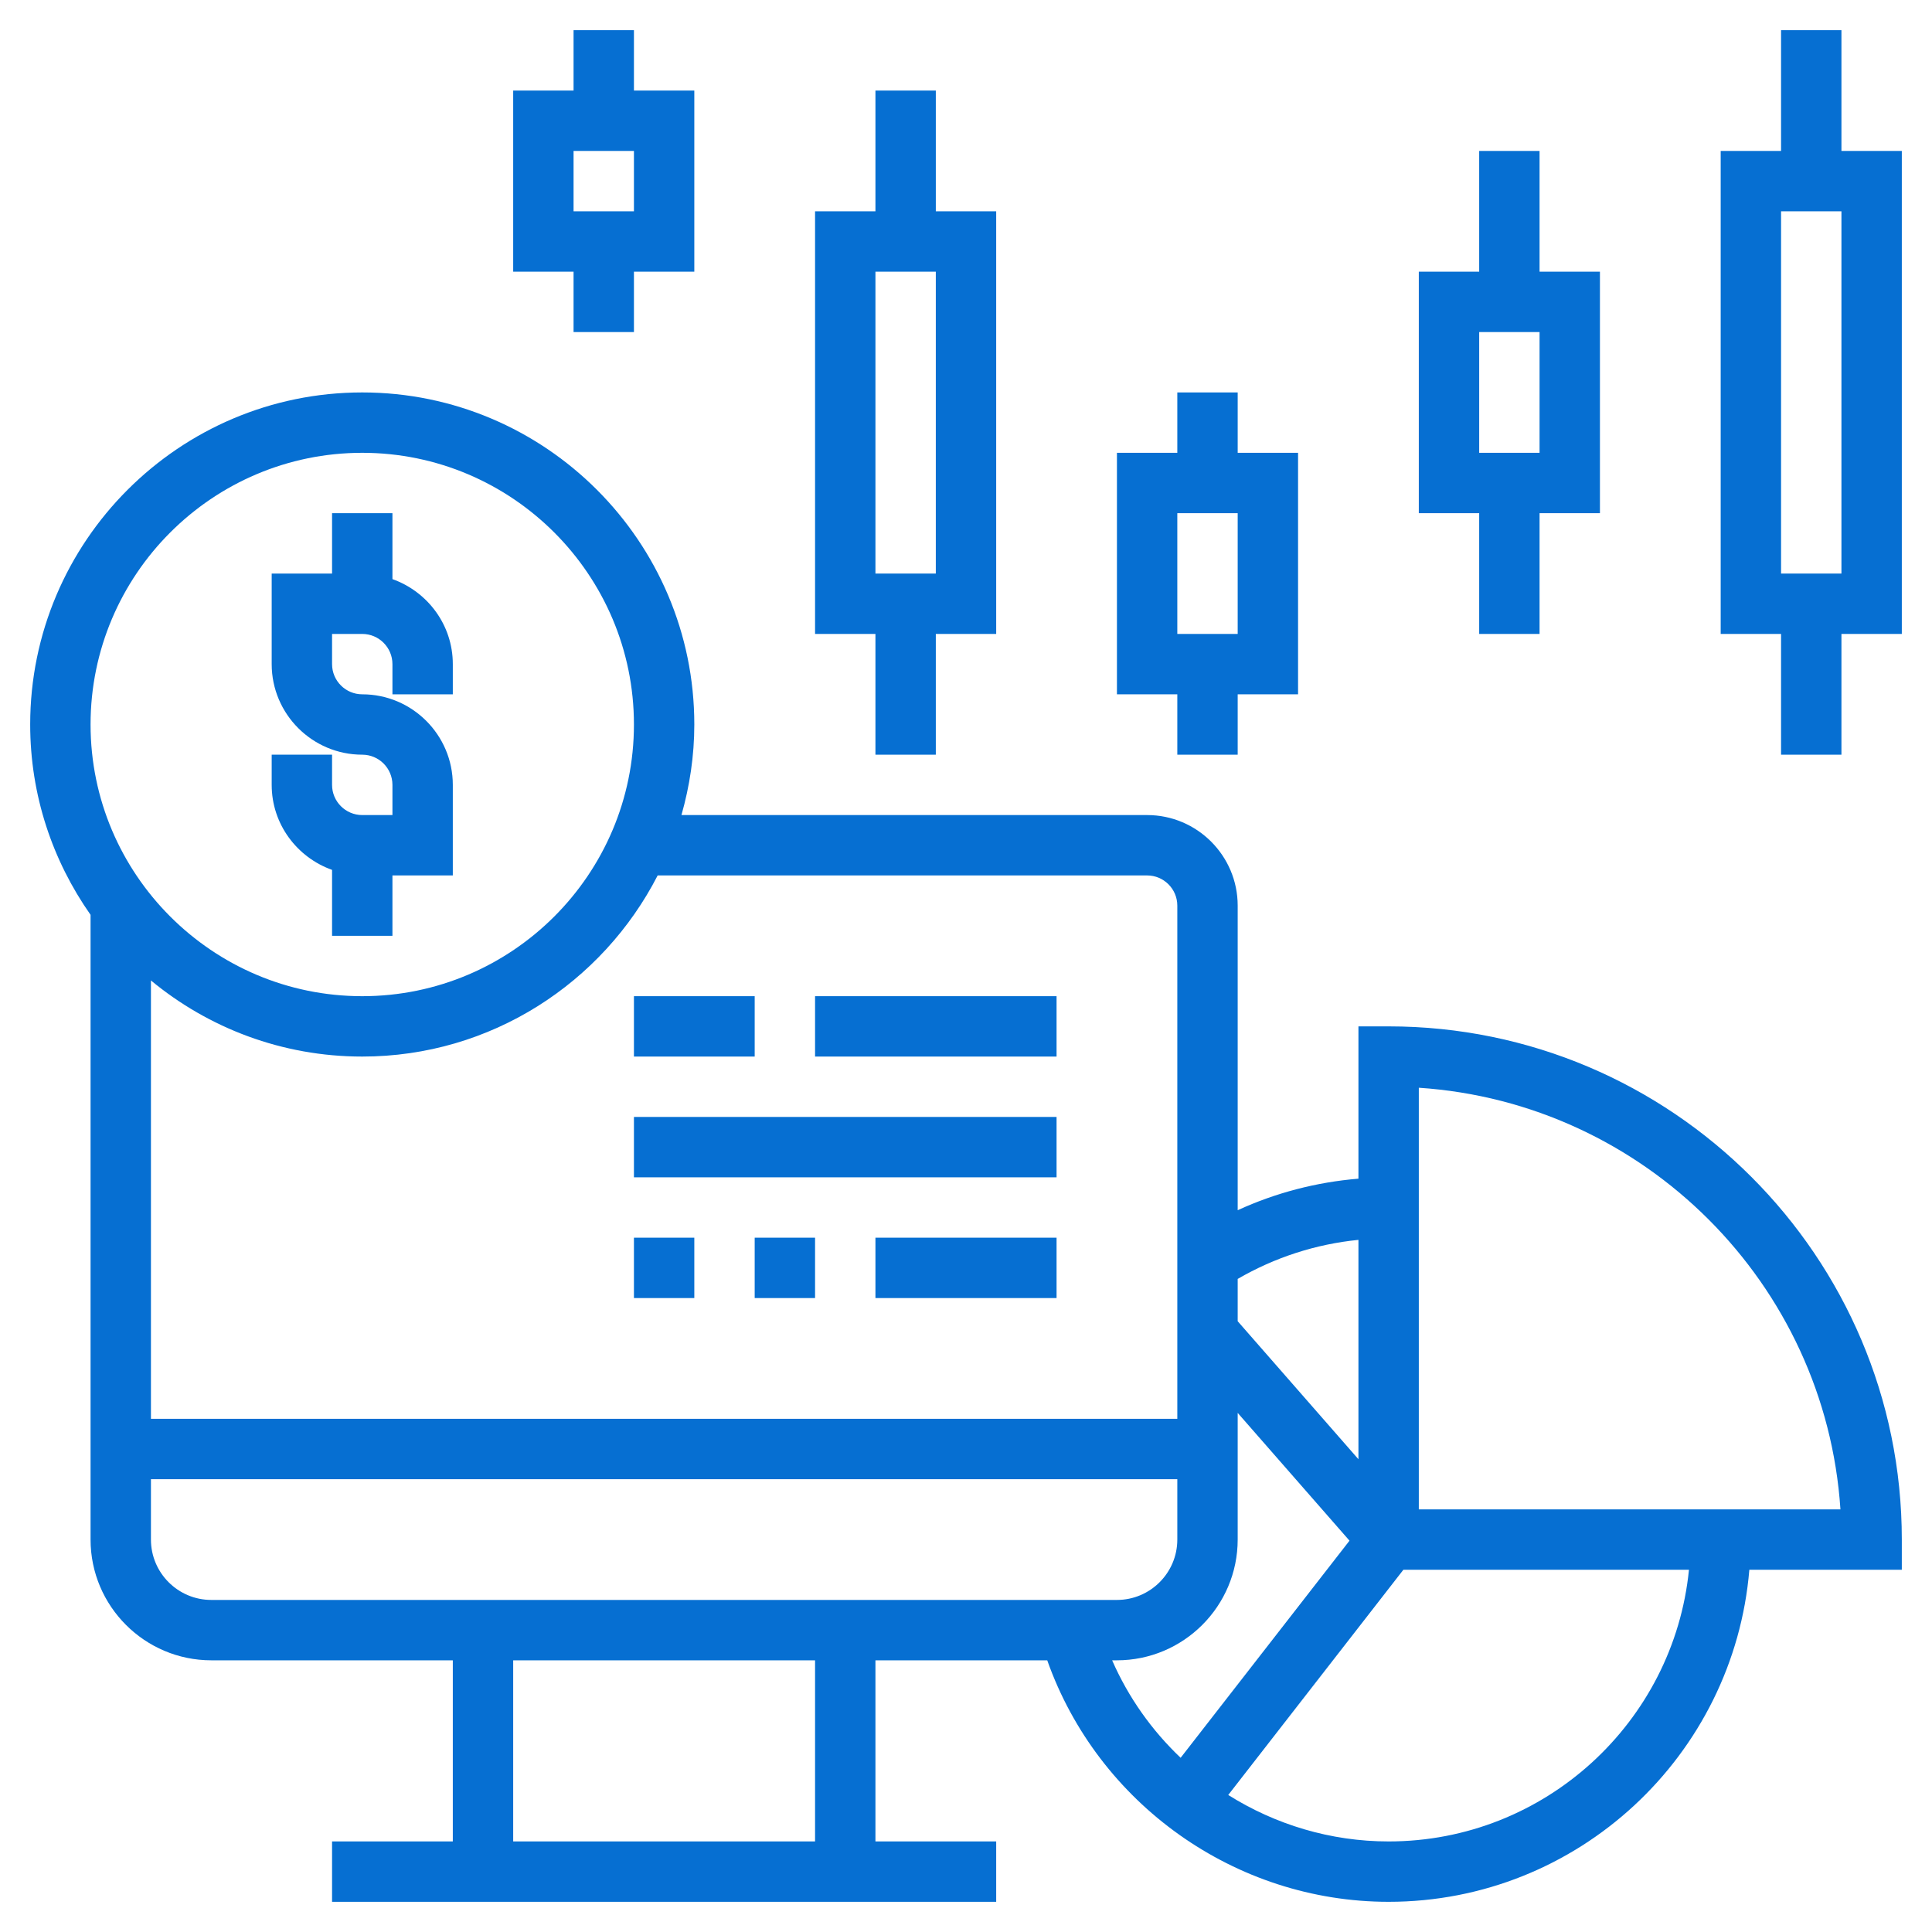 <?xml version="1.0"?>
<svg xmlns="http://www.w3.org/2000/svg" id="_x33_0" enable-background="new 0 0 64 64" height="512px" viewBox="0 0 64 64" width="512px" class=""><g><g><path d="m11 28.816v2.184h2v-2h2v-3c0-1.654-1.346-3-3-3-.551 0-1-.448-1-1v-1h1c.551 0 1 .448 1 1v1h2v-1c0-1.302-.839-2.402-2-2.816v-2.184h-2v2h-2v3c0 1.654 1.346 3 3 3 .551 0 1 .448 1 1v1h-1c-.551 0-1-.448-1-1v-1h-2v1c0 1.302.839 2.402 2 2.816z" data-original="#000000" class="active-path" data-old_color="#000000" fill="#066FD2"/><path d="m29 25h2v-4h2v-14h-2v-4h-2v4h-2v14h2zm0-16h2v10h-2z" data-original="#000000" class="active-path" data-old_color="#000000" fill="#066FD2"/><path d="m19 11h2v-2h2v-6h-2v-2h-2v2h-2v6h2zm0-6h2v2h-2z" data-original="#000000" class="active-path" data-old_color="#000000" fill="#066FD2"/><path d="m61 5v-4h-2v4h-2v16h2v4h2v-4h2v-16zm0 14h-2v-12h2z" data-original="#000000" class="active-path" data-old_color="#000000" fill="#066FD2"/><path d="m49 21h2v-4h2v-8h-2v-4h-2v4h-2v8h2zm0-10h2v4h-2z" data-original="#000000" class="active-path" data-old_color="#000000" fill="#066FD2"/><path d="m39 25h2v-2h2v-8h-2v-2h-2v2h-2v8h2zm0-8h2v4h-2z" data-original="#000000" class="active-path" data-old_color="#000000" fill="#066FD2"/><path d="m46 34h-1v5.045c-1.389.115-2.741.467-4 1.045v-10.09c0-1.654-1.346-3-3-3h-15.426c.271-.955.426-1.959.426-3 0-6.065-4.935-11-11-11s-11 4.935-11 11c0 2.346.744 4.517 2 6.305v20.695c0 2.206 1.794 4 4 4h8v6h-4v2h22v-2h-4v-6h5.691c1.679 4.745 6.22 8 11.309 8 6.279 0 11.438-4.85 11.949-11h5.051v-1c0-9.374-7.626-17-17-17zm-1 7.072v7.267l-4-4.572v-1.401c1.23-.713 2.586-1.153 4-1.294zm-7-12.072c.551 0 1 .448 1 1v17h-34v-14.521c1.903 1.574 4.343 2.521 7 2.521 4.264 0 7.961-2.444 9.786-6zm-26-14c4.962 0 9 4.037 9 9s-4.038 9-9 9-9-4.037-9-9 4.038-9 9-9zm-7 36v-2h34v2c0 1.103-.897 2-2 2h-30c-1.103 0-2-.897-2-2zm22 10h-10v-6h10zm9.841-6h.159c2.206 0 4-1.794 4-4v-4.196l3.704 4.233-5.594 7.192c-.952-.904-1.73-1.996-2.269-3.229zm9.159 6c-1.925 0-3.755-.56-5.313-1.539l5.802-7.461h9.46c-.503 5.046-4.772 9-9.949 9zm1-11v-13.967c7.476.494 13.472 6.491 13.967 13.967z" data-original="#000000" class="active-path" data-old_color="#000000" fill="#066FD2"/><path d="m21 33h4v2h-4z" data-original="#000000" class="active-path" data-old_color="#000000" fill="#066FD2"/><path d="m27 33h8v2h-8z" data-original="#000000" class="active-path" data-old_color="#000000" fill="#066FD2"/><path d="m21 37h14v2h-14z" data-original="#000000" class="active-path" data-old_color="#000000" fill="#066FD2"/><path d="m21 41h2v2h-2z" data-original="#000000" class="active-path" data-old_color="#000000" fill="#066FD2"/><path d="m25 41h2v2h-2z" data-original="#000000" class="active-path" data-old_color="#000000" fill="#066FD2"/><path d="m29 41h6v2h-6z" data-original="#000000" class="active-path" data-old_color="#000000" fill="#066FD2"/></g></g> </svg>
